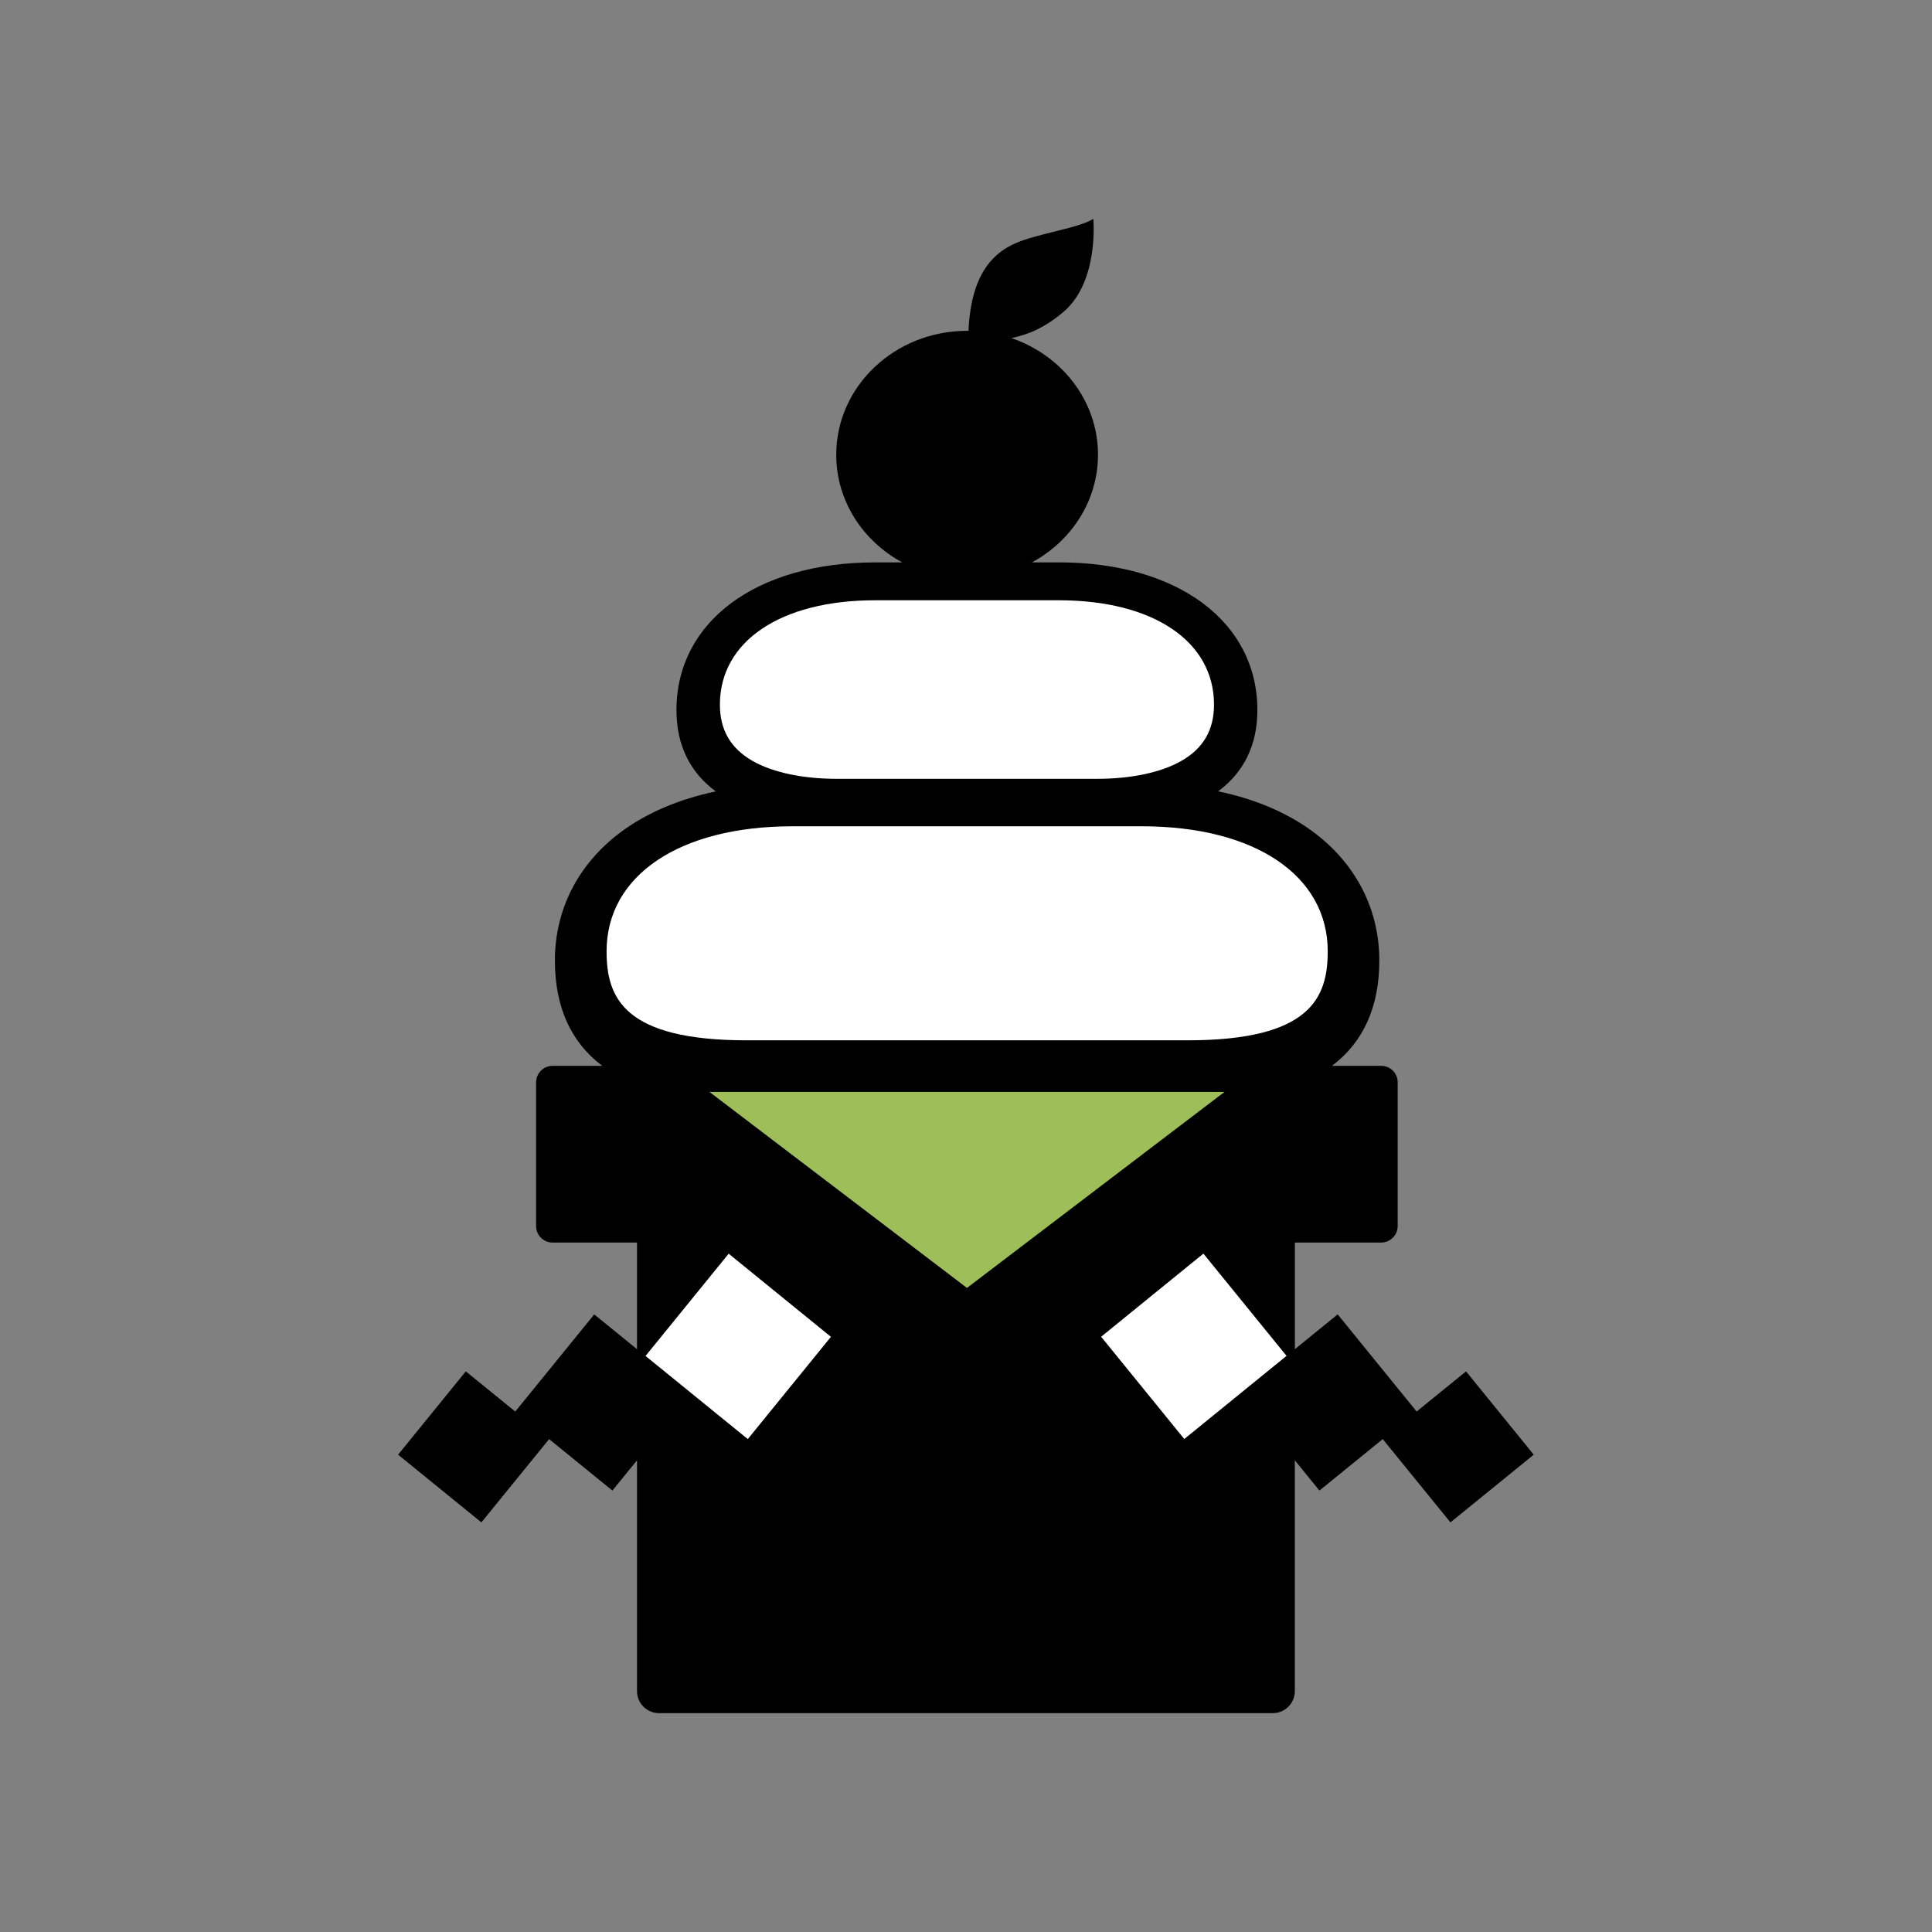 <?xml version="1.0" encoding="UTF-8"?>
<svg id="_レイヤー_2" data-name="レイヤー_2" xmlns="http://www.w3.org/2000/svg" width="600" height="600" viewBox="0 0 600 600">
  <rect x="0" y="0" width="600" height="600" fill="#808080" stroke="none"/>
  <defs>
    <style>
      .cls-1 {
        fill: none;
      }

      .cls-2 {
        fill: #fff;
      }

      .cls-3 {
        fill: #9dbe59;
      }
    </style>
  </defs>
  <g id="mountain">
    <g>
      <g>
        <path d="M455.31,425.88l-15.36,12.48-24.52-30.17-13.29,10.8v-33.11h26.8c2.83,0,5.12-2.29,5.12-5.12v-44.64c0-2.83-2.29-5.12-5.12-5.12h-15.28c9.76-7.35,14.7-18.33,14.7-32.71,0-15.97-7.34-30.19-20.66-40.03-8.01-5.92-17.96-10.12-29.39-12.51,7.89-5.83,12.18-14.27,12.18-25.23,0-27.44-24.77-45.87-61.65-45.87h-8.36c12.25-6.63,20.51-19.11,20.51-33.43,0-16.69-11.23-30.9-26.92-36.23,4.62-.93,9.96-2.84,16.17-8.1,11.15-9.45,9.3-28.91,9.3-28.91-3.99,2.33-10.3,3.32-18.61,5.65-8.03,2.25-19.15,6.36-20.16,29.12-.15,0-.29-.01-.43-.01-22.45,0-40.64,17.23-40.64,38.49,0,14.32,8.26,26.8,20.51,33.43h-8.48c-36.87,0-61.65,18.43-61.65,45.87,0,10.97,4.3,19.42,12.21,25.25-11.39,2.4-21.31,6.59-29.3,12.49-13.32,9.84-20.66,24.05-20.66,40.03,0,14.38,4.94,25.36,14.7,32.71h-15.42c-2.83,0-5.12,2.29-5.12,5.12v44.64c0,2.83,2.29,5.12,5.12,5.12h26.22v33.11l-13.29-10.8-24.52,30.17-15.36-12.48-21.03,25.87,25.87,21.03,21.03-25.86,19.66,15.98,7.64-9.4v71.69c0,3.77,3.06,6.83,6.83,6.83h190.63c3.77,0,6.83-3.06,6.83-6.83v-71.69l7.64,9.4,19.66-15.98,21.03,25.86,25.87-21.03-21.03-25.87Z"/>
        <g>
          <rect class="cls-2" x="350.29" y="397.67" width="40.93" height="40.93" transform="translate(-180.69 327.54) rotate(-39.11)"/>
          <rect class="cls-2" x="208.78" y="397.67" width="40.93" height="40.93" transform="translate(143.38 887.19) rotate(-140.89)"/>
          <polygon class="cls-3" points="380.27 339.11 300.3 399.98 220.33 339.11 380.27 339.11"/>
          <g>
            <path class="cls-2" d="M246.11,256.61c-35.07,0-57.73,15.25-57.73,38.84,0,14.35,5.28,27.63,43.55,27.63h136.86c38.27,0,43.55-13.28,43.55-27.63,0-23.59-22.66-38.84-57.73-38.84h-108.5Z"/>
            <path class="cls-2" d="M271.75,186.42c-29.27,0-48.18,12.72-48.18,32.41,0,7.88,3.34,13.61,10.2,17.51,6.27,3.57,15.56,5.53,26.13,5.53h80.79c10.58,0,19.86-1.96,26.13-5.53,6.87-3.9,10.2-9.63,10.2-17.51,0-19.69-18.91-32.41-48.18-32.41h-57.1Z"/>
          </g>
        </g>
      </g>
      <rect class="cls-1" width="600" height="600"/>
    </g>
  </g>
</svg>